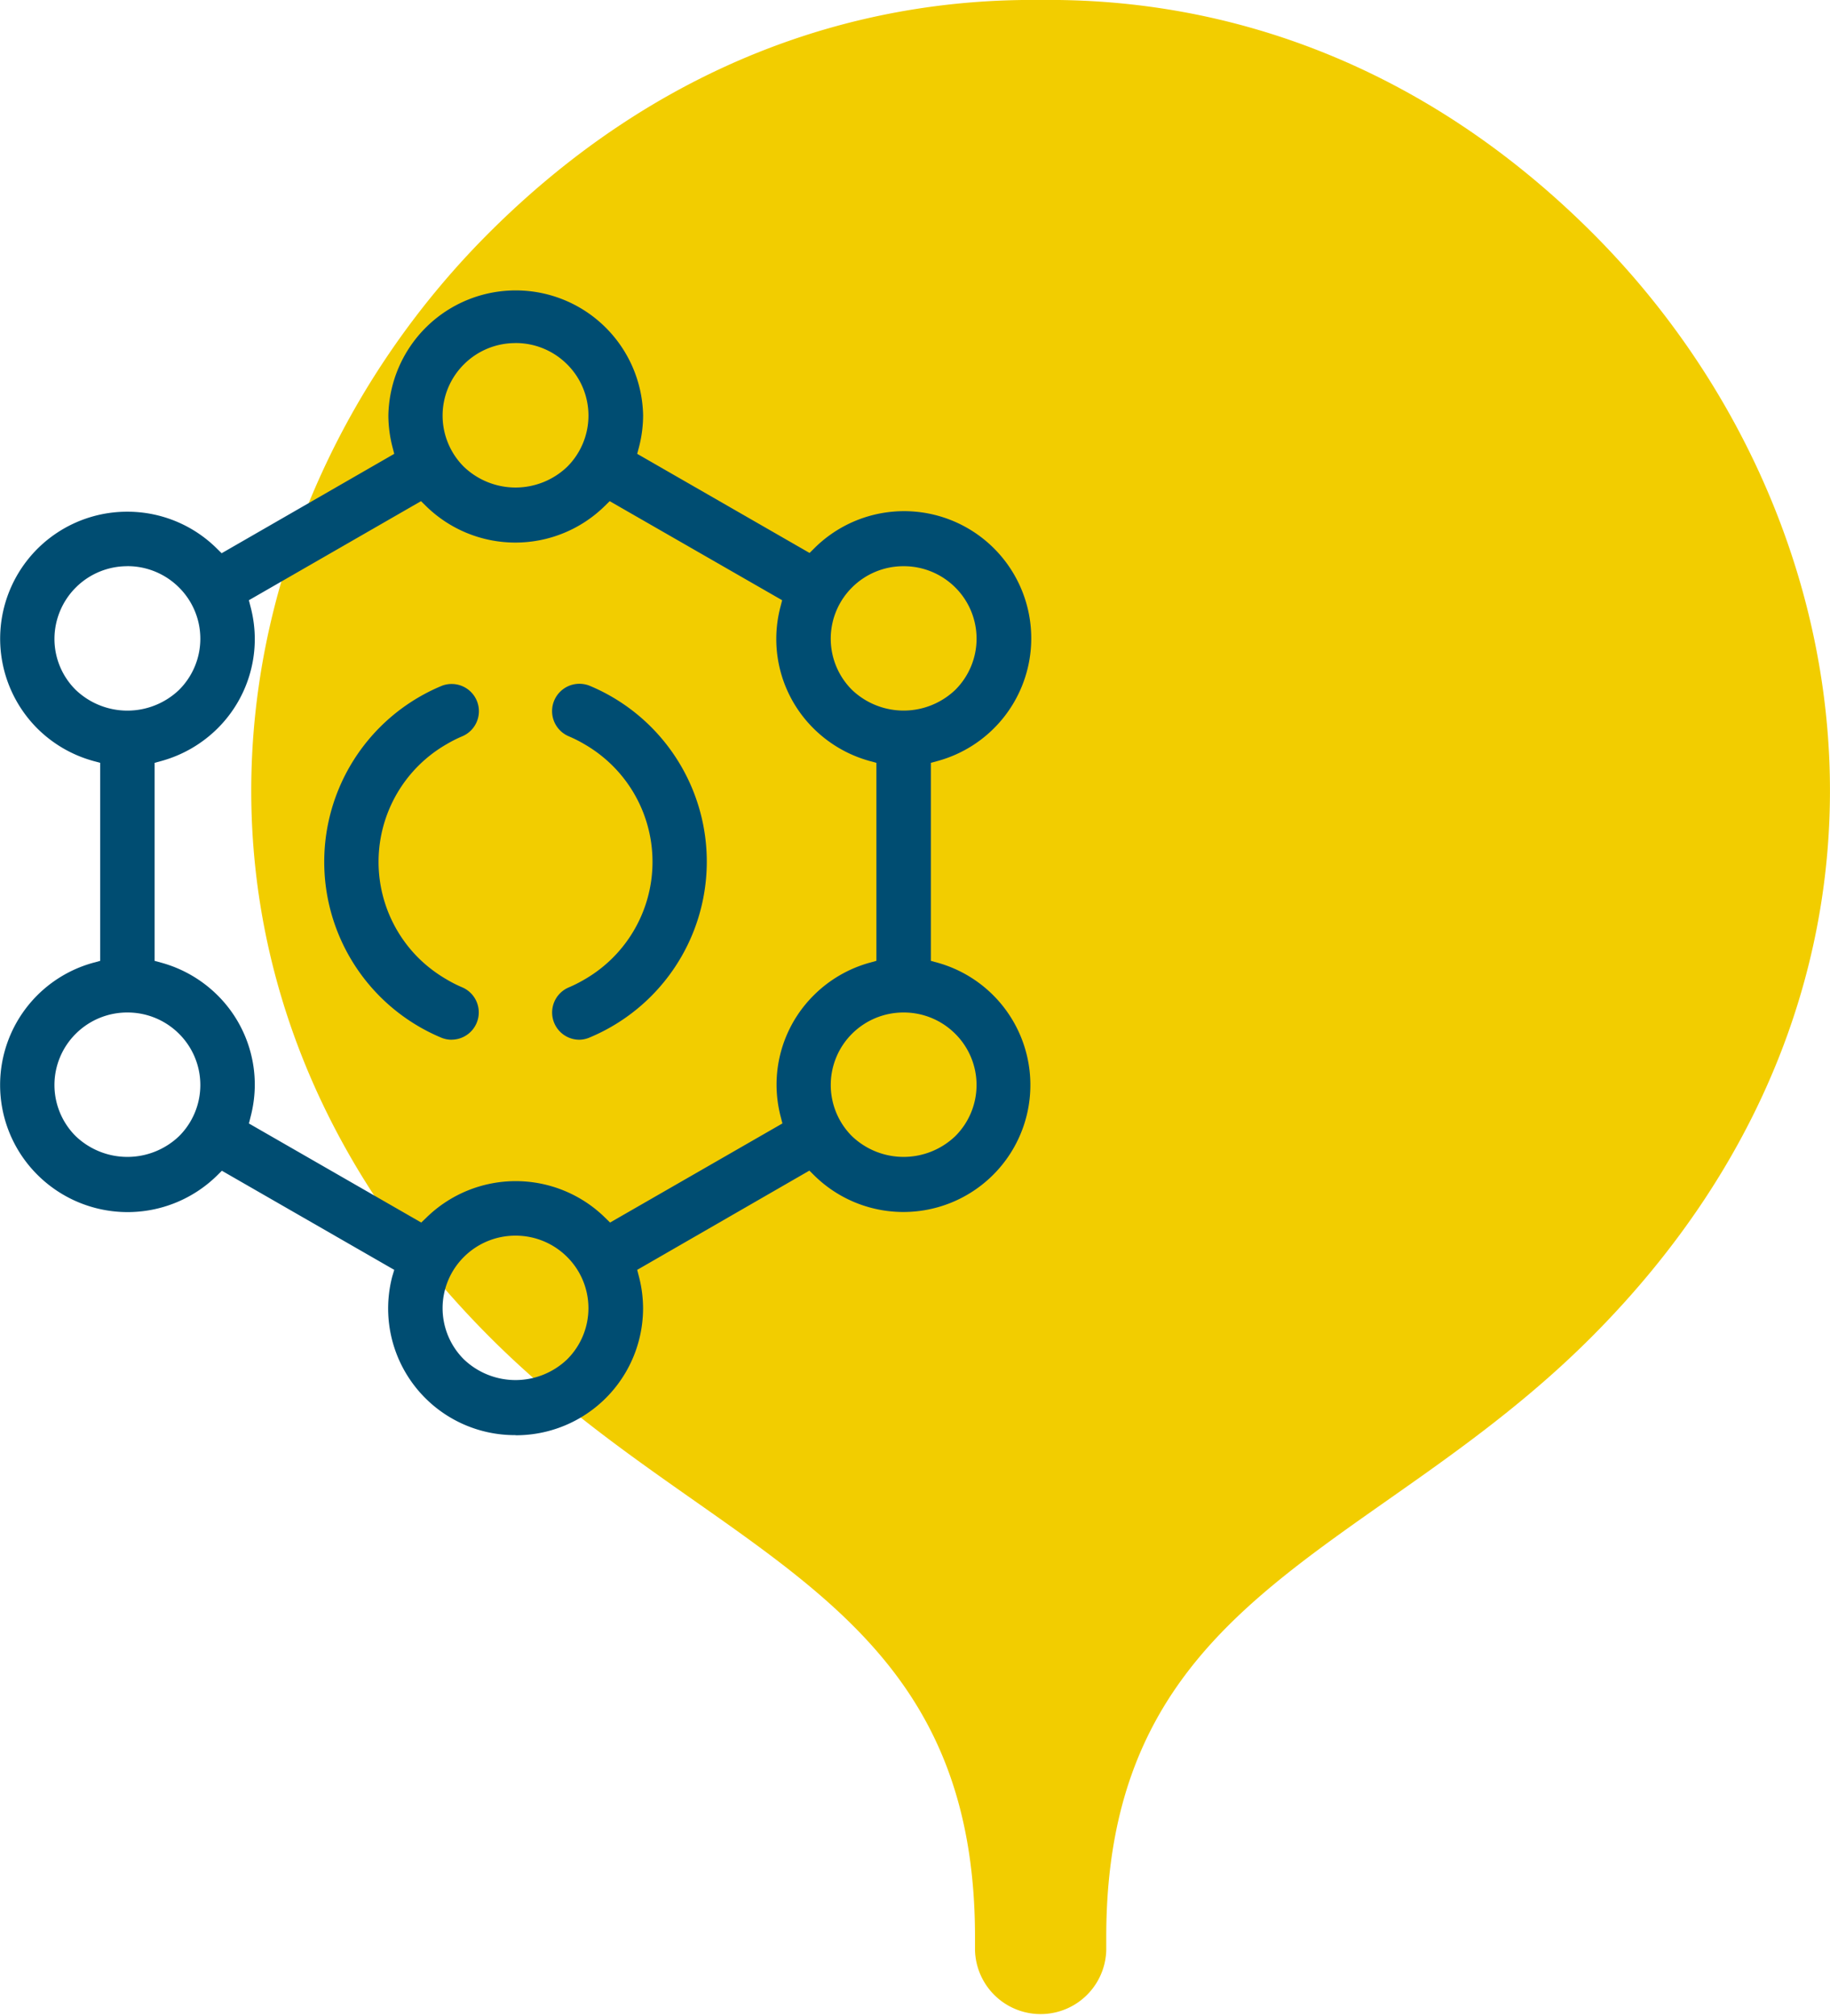 <svg xmlns="http://www.w3.org/2000/svg" viewBox="0 0 399.2 439.71"><title>systemic</title><g id="Layer_2" data-name="Layer 2"><g id="Layer_1-2" data-name="Layer 1"><path d="M241.32,425.4a14.32,14.32,0,0,1-28.63,0v-2.87c0-74.94-58-83-105.75-130.76-77.58-77.61-60.84-180.41-.35-240.9C143.27,14.19,186.09-.47,227,0c40.91-.48,83.74,14.18,120.42,50.86,60.48,60.49,77.22,163.29-.36,240.9-47.73,47.74-105.74,55.82-105.74,130.76Z" style="fill:#f2cd00"/><path d="M98.51,226.8a5.91,5.91,0,0,1-2.3-.47,41.57,41.57,0,0,1,0-76.66,5.79,5.79,0,0,1,2.31-.47,5.94,5.94,0,0,1,2.3,11.42,27.55,27.55,0,0,0-3.3,1.66,29.53,29.53,0,0,0-12.59,14.16,29.61,29.61,0,0,0,0,23.12A29.63,29.63,0,0,0,91.32,209a30.3,30.3,0,0,0,6.2,4.7,26.37,26.37,0,0,0,3.31,1.67,5.95,5.95,0,0,1-2.32,11.42Z" style="fill:#004d72"/><path d="M126.4,226.8a5.94,5.94,0,0,1-2.31-11.42,29.12,29.12,0,0,0,3.3-1.66,29.6,29.6,0,0,0,6.2-46.73,30,30,0,0,0-6.2-4.71,27.55,27.55,0,0,0-3.3-1.66,5.94,5.94,0,1,1,4.61-11,41.57,41.57,0,0,1,0,76.66A5.91,5.91,0,0,1,126.4,226.8Z" style="fill:#004d72"/><path d="M112.45,313.05a27.62,27.62,0,0,1-26.88-34.61L86,277l-37.6-21.62-1.08,1.07a27.85,27.85,0,0,1-39.12-.15A27.65,27.65,0,0,1,20.38,210l1.47-.4V166.4l-1.47-.4a27.77,27.77,0,0,1-12.23-7.09,27.7,27.7,0,0,1,19.64-47.29,27.67,27.67,0,0,1,19.48,8l1.08,1.06L86,99l-.38-1.47a27.92,27.92,0,0,1-.9-6.92,27.79,27.79,0,0,1,55.57,0,27.92,27.92,0,0,1-.9,6.92L139,99l37.6,21.62,1.08-1.07A27.74,27.74,0,1,1,204.53,166l-1.47.4v43.2l1.47.4a27.7,27.7,0,1,1-26.89,46.42l-1.08-1.07L139,277l.38,1.47a27.86,27.86,0,0,1,.9,6.92,27.72,27.72,0,0,1-27.79,27.69Zm0-43.51a15.86,15.86,0,0,0-11.25,4.64,15.75,15.75,0,0,0,0,22.35,16.3,16.3,0,0,0,22.51,0,15.75,15.75,0,0,0,0-22.35A15.85,15.85,0,0,0,112.45,269.54ZM54.29,130.93l.38,1.48a27.81,27.81,0,0,1,.91,6.91,27.49,27.49,0,0,1-8.15,19.6A27.9,27.9,0,0,1,35.2,166l-1.47.4v43.2l1.47.4a27.85,27.85,0,0,1,12.23,7.08,27.48,27.48,0,0,1,8.15,19.6,27.81,27.81,0,0,1-.91,6.91l-.37,1.48,37.59,21.61L93,265.62a27.83,27.83,0,0,1,39,0l1.08,1.06,37.6-21.62-.38-1.47a27.86,27.86,0,0,1-.9-6.92,27.47,27.47,0,0,1,8.14-19.59A27.77,27.77,0,0,1,189.71,210l1.47-.41V166.4l-1.47-.4a27.88,27.88,0,0,1-12.23-7.09,27.47,27.47,0,0,1-8.14-19.59,27.8,27.8,0,0,1,.9-6.92l.38-1.47L133,109.32l-1.08,1.06a27.83,27.83,0,0,1-39,0l-1.08-1.06Zm142.83,89.93a15.88,15.88,0,0,0-11.26,4.64,15.78,15.78,0,0,0,0,22.35,16.3,16.3,0,0,0,22.51,0,15.74,15.74,0,0,0,0-22.35A15.85,15.85,0,0,0,197.12,220.86Zm-169.33,0a15.88,15.88,0,0,0-11.26,4.64,15.75,15.75,0,0,0,0,22.35,16.31,16.31,0,0,0,22.52,0,15.75,15.75,0,0,0,0-22.35A15.88,15.88,0,0,0,27.79,220.86Zm169.33-97.35a15.84,15.84,0,0,0-11.26,4.64,15.76,15.76,0,0,0,0,22.34,16.31,16.31,0,0,0,22.52,0,15.75,15.75,0,0,0,0-22.35A15.87,15.87,0,0,0,197.12,123.51Zm-169.33,0a15.88,15.88,0,0,0-15.91,15.82,15.64,15.64,0,0,0,4.65,11.17,16.31,16.31,0,0,0,22.52,0,15.75,15.75,0,0,0,0-22.35A15.88,15.88,0,0,0,27.79,123.5Zm84.66-48.67a15.82,15.82,0,0,0-11.25,4.64,15.75,15.75,0,0,0,0,22.35,16.3,16.3,0,0,0,22.52,0,15.76,15.76,0,0,0,0-22.35A15.84,15.84,0,0,0,112.45,74.83Z" style="fill:#004d72"/></g></g></svg>